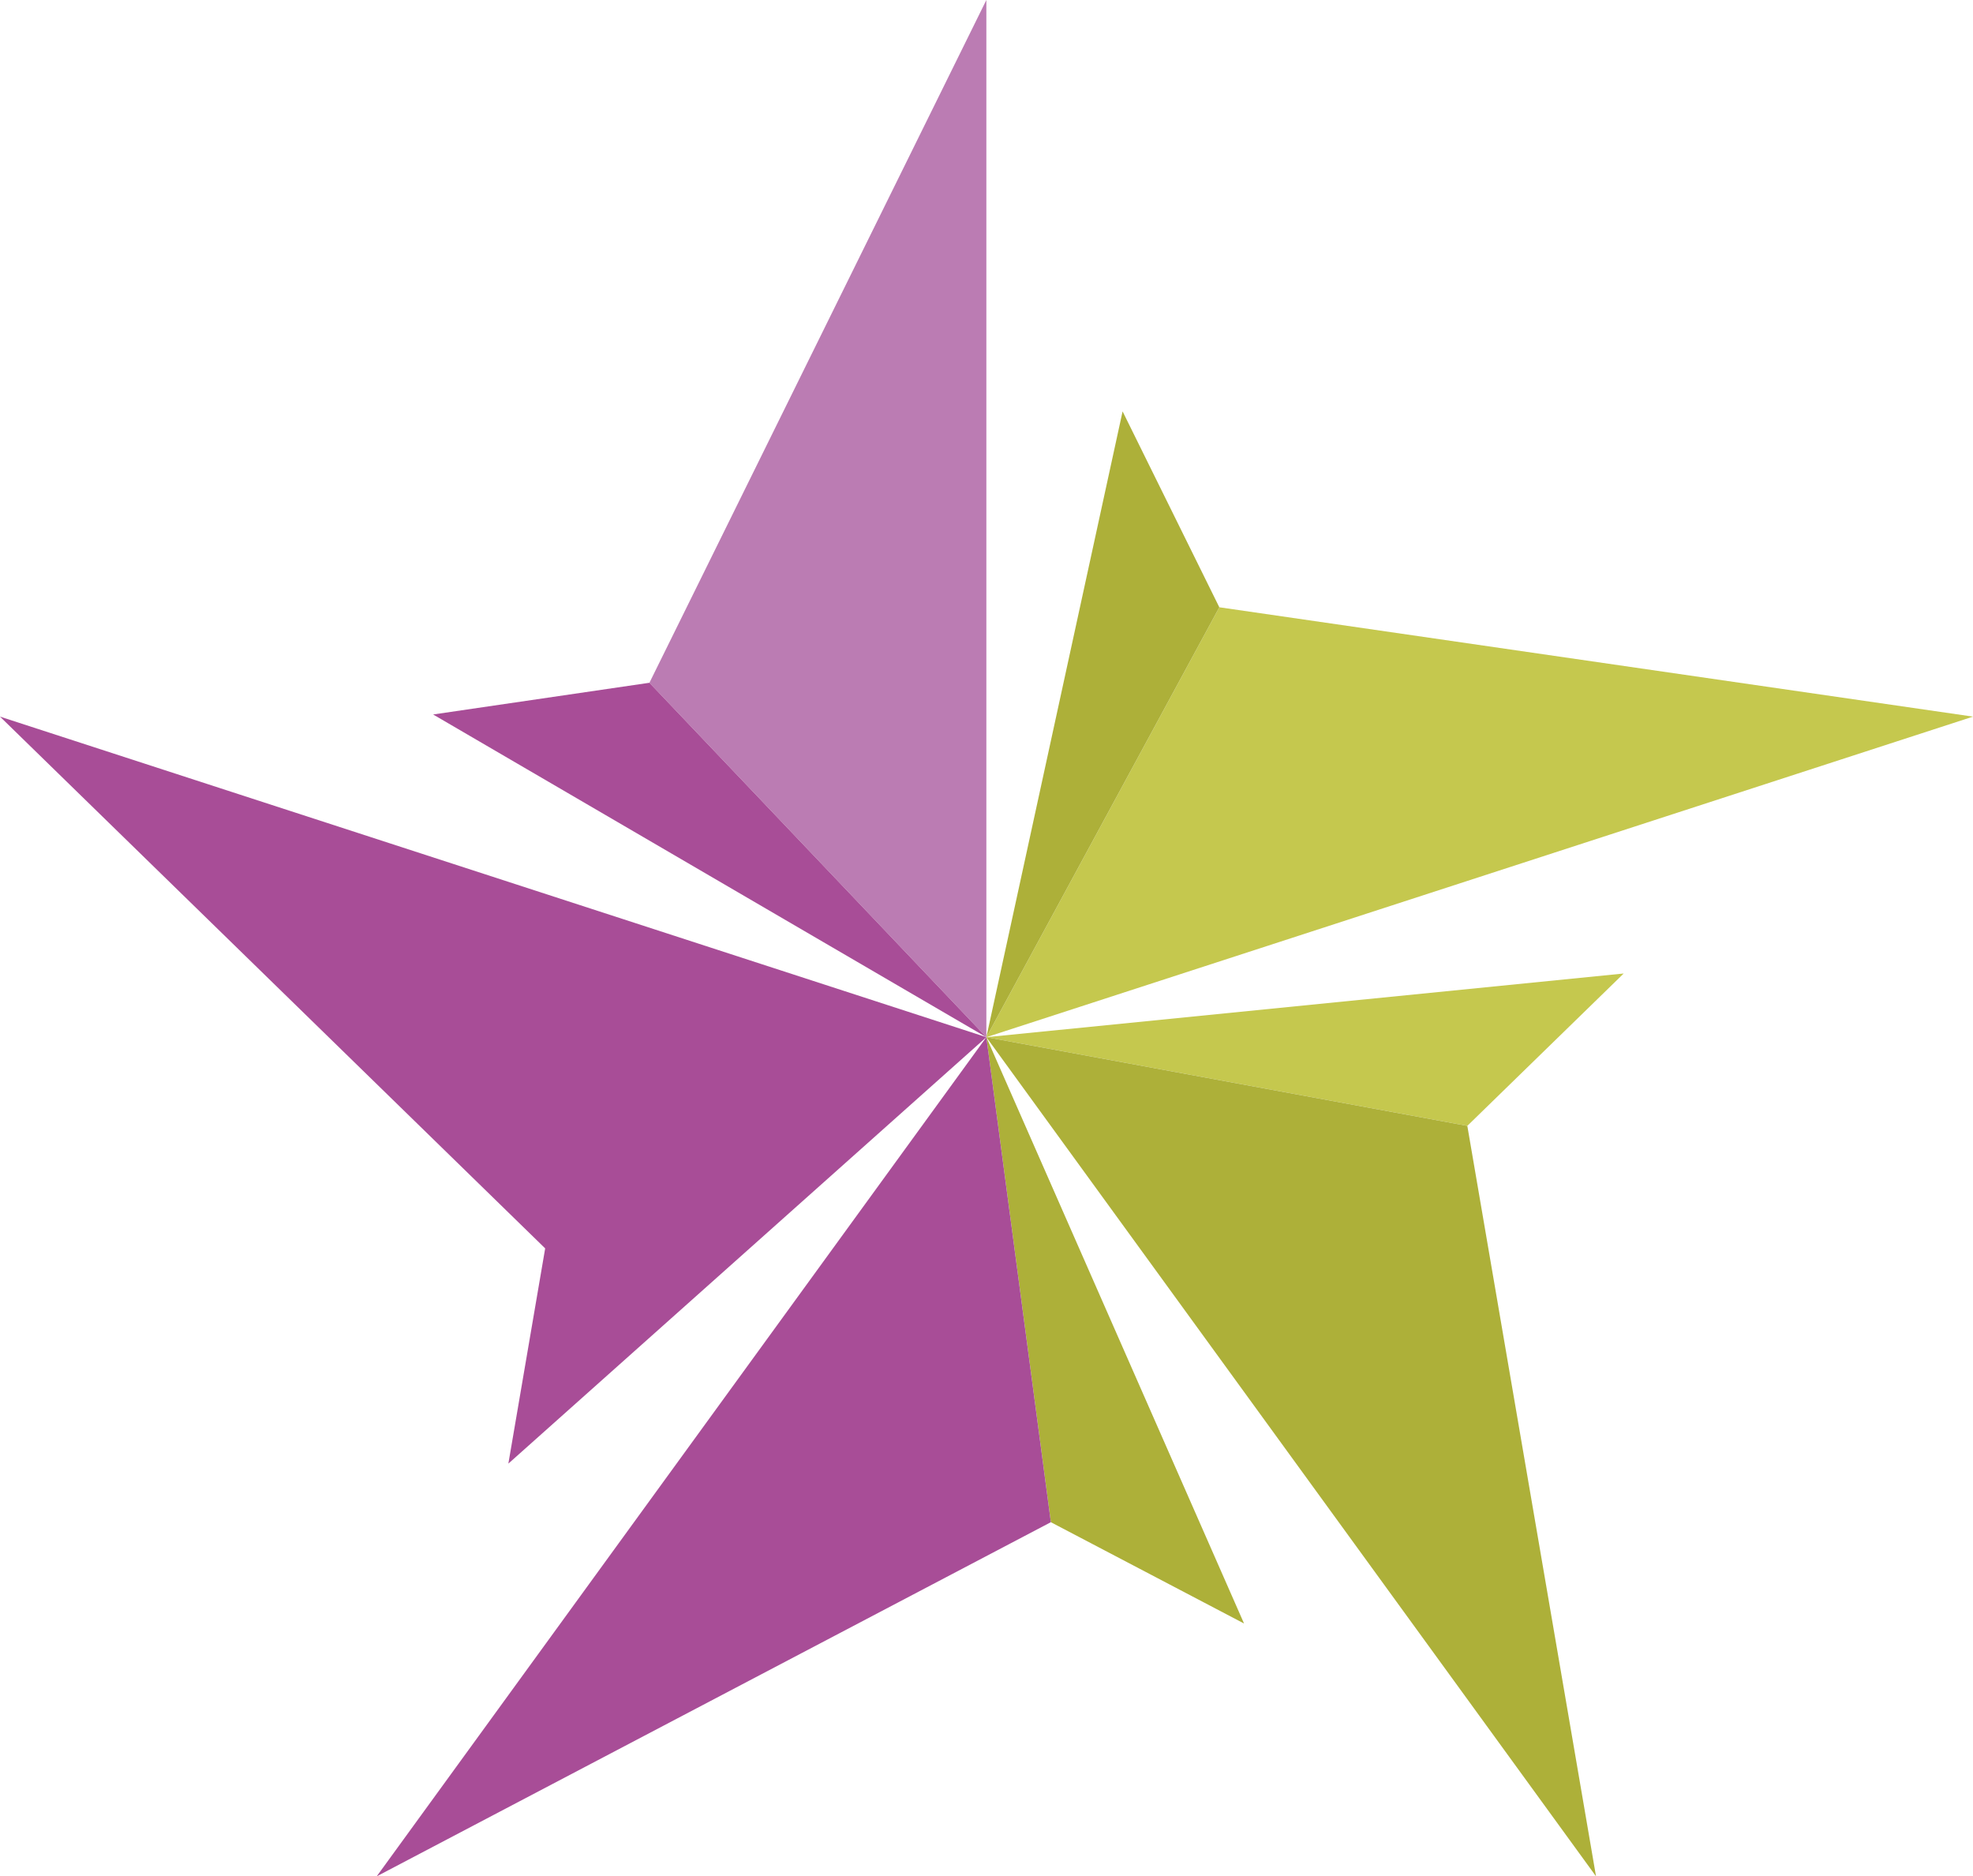 <?xml version="1.0" encoding="UTF-8"?> <svg xmlns="http://www.w3.org/2000/svg" id="_Слой_2" data-name="Слой 2" viewBox="0 0 73.43 69.83"> <defs> <style> .cls-1 { fill: #adb039; } .cls-1, .cls-2, .cls-3, .cls-4 { stroke-width: 0px; } .cls-2 { fill: #a84d97; } .cls-3 { fill: #bb7cb3; } .cls-4 { fill: #c5c84e; } </style> </defs> <g id="Layer_1" data-name="Layer 1"> <g> <polygon class="cls-3" points="36.71 38.6 24.17 25.41 36.71 0 36.71 38.6"></polygon> <polygon class="cls-2" points="36.71 38.6 18.92 54.47 20.29 46.46 0 26.67 36.71 38.6"></polygon> <polygon class="cls-1" points="36.71 38.6 46.3 60.42 39.11 56.65 36.71 38.6"></polygon> <polygon class="cls-4" points="36.71 38.6 60.43 36.23 54.61 41.9 36.71 38.6"></polygon> <polygon class="cls-4" points="36.71 38.6 45.38 22.6 73.43 26.67 36.71 38.6"></polygon> <polygon class="cls-2" points="36.71 38.6 24.17 25.41 16.12 26.59 36.71 38.6"></polygon> <polygon class="cls-2" points="36.71 38.6 39.11 56.65 14.02 69.83 36.71 38.6"></polygon> <polygon class="cls-1" points="36.71 38.6 54.61 41.9 59.4 69.83 36.71 38.6"></polygon> <polygon class="cls-1" points="45.38 22.6 36.71 38.6 41.78 15.31 45.38 22.6"></polygon> </g> </g> </svg> 